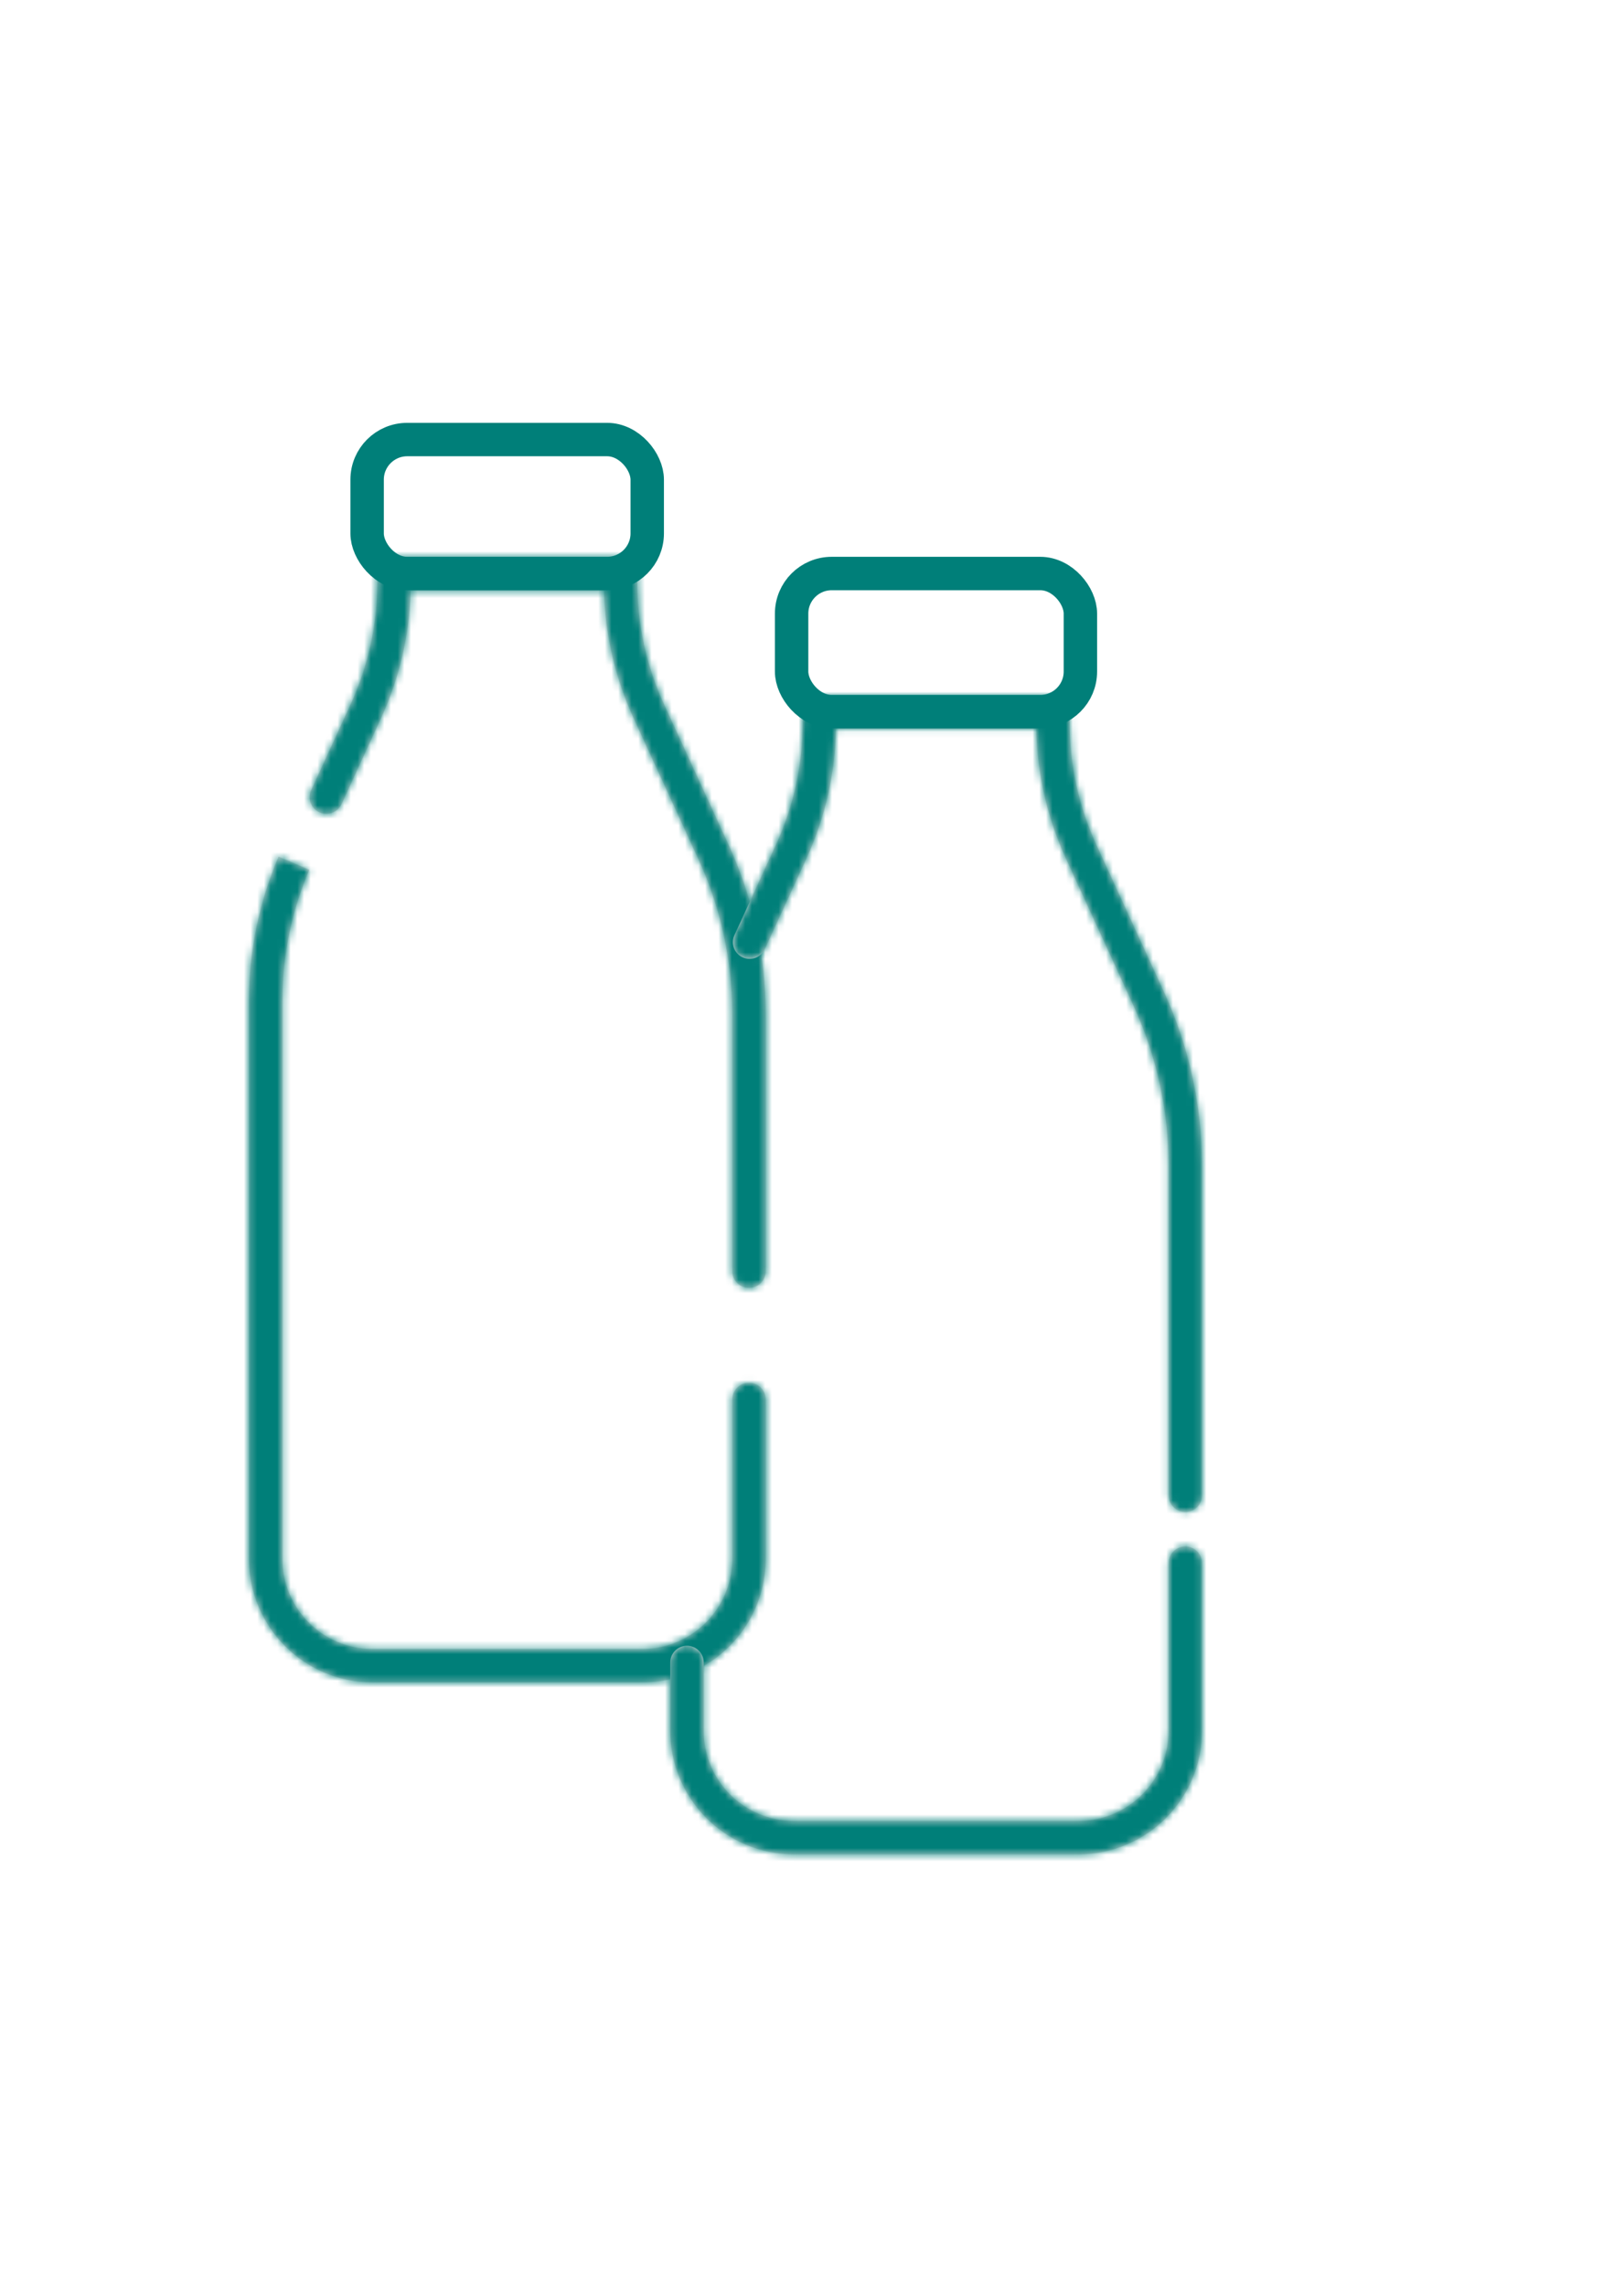 <svg width="243" height="342" viewBox="0 0 243 342" fill="none" xmlns="http://www.w3.org/2000/svg">
<mask id="path-1-inside-1_1133_35" fill="white">
<path fill-rule="evenodd" clip-rule="evenodd" d="M56.459 83.409H58.959H92.862H95.362V85.909V87.173C95.362 93.442 96.717 99.638 99.334 105.334L109.037 126.452C112.685 134.391 114.574 143.025 114.574 151.762V190.203C114.574 191.584 113.454 192.703 112.074 192.703C110.693 192.703 109.574 191.584 109.574 190.203V151.762C109.574 143.746 107.841 135.824 104.494 128.54L94.791 107.422C92.045 101.445 90.545 94.976 90.378 88.409H61.443C61.276 94.976 59.776 101.445 57.03 107.422L51.105 120.316C50.529 121.57 49.045 122.12 47.79 121.544C46.535 120.967 45.986 119.483 46.562 118.228L52.486 105.334C55.104 99.638 56.459 93.442 56.459 87.173V85.909V83.409ZM46.283 130.145C43.62 136.358 42.247 143.047 42.247 149.807V151.762V223.806V233.234C42.247 240.689 48.291 246.734 55.747 246.734H96.074C103.529 246.734 109.574 240.689 109.574 233.234V223.806V209.398C109.574 208.017 110.693 206.898 112.074 206.898C113.454 206.898 114.574 208.017 114.574 209.398V223.806V233.234C114.574 243.451 106.291 251.734 96.074 251.734H55.747C45.53 251.734 37.247 243.451 37.247 233.234V223.806V151.762V149.807C37.247 142.37 38.758 135.011 41.687 128.175L46.283 130.145Z"/>
</mask>
<path fill-rule="evenodd" clip-rule="evenodd" d="M56.459 83.409H58.959H92.862H95.362V85.909V87.173C95.362 93.442 96.717 99.638 99.334 105.334L109.037 126.452C112.685 134.391 114.574 143.025 114.574 151.762V190.203C114.574 191.584 113.454 192.703 112.074 192.703C110.693 192.703 109.574 191.584 109.574 190.203V151.762C109.574 143.746 107.841 135.824 104.494 128.54L94.791 107.422C92.045 101.445 90.545 94.976 90.378 88.409H61.443C61.276 94.976 59.776 101.445 57.03 107.422L51.105 120.316C50.529 121.57 49.045 122.12 47.79 121.544C46.535 120.967 45.986 119.483 46.562 118.228L52.486 105.334C55.104 99.638 56.459 93.442 56.459 87.173V85.909V83.409ZM46.283 130.145C43.62 136.358 42.247 143.047 42.247 149.807V151.762V223.806V233.234C42.247 240.689 48.291 246.734 55.747 246.734H96.074C103.529 246.734 109.574 240.689 109.574 233.234V223.806V209.398C109.574 208.017 110.693 206.898 112.074 206.898C113.454 206.898 114.574 208.017 114.574 209.398V223.806V233.234C114.574 243.451 106.291 251.734 96.074 251.734H55.747C45.53 251.734 37.247 243.451 37.247 233.234V223.806V151.762V149.807C37.247 142.37 38.758 135.011 41.687 128.175L46.283 130.145Z" fill="#D9D9D9"/>
<path d="M56.459 83.409V77.409C53.145 77.409 50.459 80.096 50.459 83.409H56.459ZM95.362 83.409H101.362C101.362 80.096 98.676 77.409 95.362 77.409V83.409ZM99.334 105.334L104.786 102.829V102.829L99.334 105.334ZM109.037 126.452L103.585 128.957L103.585 128.957L109.037 126.452ZM104.494 128.54L109.946 126.035L104.494 128.54ZM94.791 107.422L100.243 104.917V104.917L94.791 107.422ZM90.378 88.409L96.376 88.256C96.293 85.003 93.632 82.409 90.378 82.409V88.409ZM61.443 88.409V82.409C58.189 82.409 55.528 85.003 55.445 88.256L61.443 88.409ZM57.03 107.422L51.578 104.917L51.578 104.917L57.03 107.422ZM51.105 120.316L56.557 122.821L56.557 122.821L51.105 120.316ZM47.79 121.544L50.295 116.092L50.295 116.092L47.79 121.544ZM46.562 118.228L52.014 120.733L52.014 120.733L46.562 118.228ZM52.486 105.334L57.938 107.839L52.486 105.334ZM46.283 130.145L51.798 132.509C53.103 129.463 51.692 125.936 48.646 124.63L46.283 130.145ZM41.687 128.175L44.051 122.661C42.588 122.034 40.936 122.014 39.459 122.605C37.981 123.196 36.799 124.349 36.172 125.812L41.687 128.175ZM58.959 77.409H56.459V89.409H58.959V77.409ZM92.862 77.409H58.959V89.409H92.862V77.409ZM95.362 77.409H92.862V89.409H95.362V77.409ZM101.362 85.909V83.409H89.362V85.909H101.362ZM101.362 87.173V85.909H89.362V87.173H101.362ZM104.786 102.829C102.53 97.918 101.362 92.578 101.362 87.173H89.362C89.362 94.307 90.904 101.357 93.882 107.839L104.786 102.829ZM114.489 123.947L104.786 102.829L93.882 107.839L103.585 128.957L114.489 123.947ZM120.574 151.762C120.574 142.161 118.498 132.672 114.489 123.947L103.585 128.957C106.872 136.111 108.574 143.89 108.574 151.762H120.574ZM120.574 190.203V151.762H108.574V190.203H120.574ZM112.074 198.703C116.768 198.703 120.574 194.898 120.574 190.203H108.574C108.574 188.27 110.141 186.703 112.074 186.703V198.703ZM103.574 190.203C103.574 194.898 107.379 198.703 112.074 198.703V186.703C114.007 186.703 115.574 188.27 115.574 190.203H103.574ZM103.574 151.762V190.203H115.574V151.762H103.574ZM99.042 131.045C102.028 137.543 103.574 144.611 103.574 151.762H115.574C115.574 142.881 113.654 134.105 109.946 126.035L99.042 131.045ZM89.339 109.927L99.042 131.045L109.946 126.035L100.243 104.917L89.339 109.927ZM84.38 88.562C84.568 95.941 86.253 103.21 89.339 109.927L100.243 104.917C97.837 99.679 96.522 94.011 96.376 88.256L84.38 88.562ZM61.443 94.409H90.378V82.409H61.443V94.409ZM62.482 109.927C65.567 103.21 67.253 95.941 67.441 88.562L55.445 88.256C55.298 94.011 53.984 99.679 51.578 104.917L62.482 109.927ZM56.557 122.821L62.482 109.927L51.578 104.917L45.653 117.811L56.557 122.821ZM45.285 126.996C49.551 128.956 54.597 127.086 56.557 122.821L45.653 117.811C46.46 116.054 48.538 115.285 50.295 116.092L45.285 126.996ZM41.11 115.723C39.15 119.989 41.019 125.036 45.285 126.996L50.295 116.092C52.051 116.899 52.821 118.977 52.014 120.733L41.11 115.723ZM47.034 102.829L41.11 115.723L52.014 120.733L57.938 107.839L47.034 102.829ZM50.459 87.173C50.459 92.578 49.291 97.918 47.034 102.829L57.938 107.839C60.917 101.357 62.459 94.307 62.459 87.173H50.459ZM50.459 85.909V87.173H62.459V85.909H50.459ZM50.459 83.409V85.909H62.459V83.409H50.459ZM48.247 149.807C48.247 143.86 49.455 137.975 51.798 132.509L40.768 127.782C37.785 134.742 36.247 142.235 36.247 149.807H48.247ZM48.247 151.762V149.807H36.247V151.762H48.247ZM48.247 223.806V151.762H36.247V223.806H48.247ZM48.247 233.234V223.806H36.247V233.234H48.247ZM55.747 240.734C51.605 240.734 48.247 237.376 48.247 233.234H36.247C36.247 244.003 44.977 252.734 55.747 252.734V240.734ZM96.074 240.734H55.747V252.734H96.074V240.734ZM103.574 233.234C103.574 237.376 100.216 240.734 96.074 240.734V252.734C106.843 252.734 115.574 244.003 115.574 233.234H103.574ZM103.574 223.806V233.234H115.574V223.806H103.574ZM103.574 209.398V223.806H115.574V209.398H103.574ZM112.074 200.898C107.379 200.898 103.574 204.704 103.574 209.398H115.574C115.574 211.331 114.007 212.898 112.074 212.898V200.898ZM120.574 209.398C120.574 204.704 116.768 200.898 112.074 200.898V212.898C110.141 212.898 108.574 211.331 108.574 209.398H120.574ZM120.574 223.806V209.398H108.574V223.806H120.574ZM120.574 233.234V223.806H108.574V233.234H120.574ZM96.074 257.734C109.605 257.734 120.574 246.765 120.574 233.234H108.574C108.574 240.137 102.977 245.734 96.074 245.734V257.734ZM55.747 257.734H96.074V245.734H55.747V257.734ZM31.247 233.234C31.247 246.765 42.216 257.734 55.747 257.734V245.734C48.843 245.734 43.247 240.137 43.247 233.234H31.247ZM31.247 223.806V233.234H43.247V223.806H31.247ZM31.247 151.762V223.806H43.247V151.762H31.247ZM31.247 149.807V151.762H43.247V149.807H31.247ZM36.172 125.812C32.923 133.394 31.247 141.558 31.247 149.807H43.247C43.247 143.183 44.593 136.628 47.202 130.539L36.172 125.812ZM48.646 124.63L44.051 122.661L39.324 133.69L43.919 135.66L48.646 124.63Z" fill="#007F79" mask="url(#path-1-inside-1_1133_35)"/>
<rect x="54.932" y="65.769" width="41.913" height="20.045" rx="6" stroke="#007F79" stroke-width="5"/>
<mask id="path-4-inside-2_1133_35" fill="white">
<path fill-rule="evenodd" clip-rule="evenodd" d="M120.1 104.078H122.6H157.553H160.053V106.578V108.193C160.053 114.462 161.409 120.657 164.026 126.354L174.16 148.41C177.916 156.585 179.86 165.475 179.86 174.471V223.733C179.86 225.114 178.741 226.233 177.36 226.233C175.979 226.233 174.86 225.114 174.86 223.733V174.471C174.86 166.195 173.071 158.017 169.616 150.497L159.483 128.442C156.688 122.358 155.184 115.765 155.061 109.078H125.092C124.97 115.765 123.466 122.358 120.671 128.442L114.433 142.018C113.857 143.273 112.372 143.823 111.118 143.246C109.863 142.67 109.313 141.185 109.89 139.931L116.128 126.354C118.745 120.657 120.1 114.462 120.1 108.193V106.578V104.078ZM177.36 231.392C178.741 231.392 179.86 232.512 179.86 233.892V248.747V258.962C179.86 269.179 171.577 277.462 161.36 277.462H118.793C108.576 277.462 100.293 269.179 100.293 258.962V248.747C100.293 247.366 101.413 246.247 102.793 246.247C104.174 246.247 105.293 247.366 105.293 248.747V258.962C105.293 266.417 111.338 272.462 118.793 272.462H161.36C168.816 272.462 174.86 266.417 174.86 258.962V248.747V233.892C174.86 232.512 175.979 231.392 177.36 231.392Z"/>
</mask>
<path fill-rule="evenodd" clip-rule="evenodd" d="M120.1 104.078H122.6H157.553H160.053V106.578V108.193C160.053 114.462 161.409 120.657 164.026 126.354L174.16 148.41C177.916 156.585 179.86 165.475 179.86 174.471V223.733C179.86 225.114 178.741 226.233 177.36 226.233C175.979 226.233 174.86 225.114 174.86 223.733V174.471C174.86 166.195 173.071 158.017 169.616 150.497L159.483 128.442C156.688 122.358 155.184 115.765 155.061 109.078H125.092C124.97 115.765 123.466 122.358 120.671 128.442L114.433 142.018C113.857 143.273 112.372 143.823 111.118 143.246C109.863 142.67 109.313 141.185 109.89 139.931L116.128 126.354C118.745 120.657 120.1 114.462 120.1 108.193V106.578V104.078ZM177.36 231.392C178.741 231.392 179.86 232.512 179.86 233.892V248.747V258.962C179.86 269.179 171.577 277.462 161.36 277.462H118.793C108.576 277.462 100.293 269.179 100.293 258.962V248.747C100.293 247.366 101.413 246.247 102.793 246.247C104.174 246.247 105.293 247.366 105.293 248.747V258.962C105.293 266.417 111.338 272.462 118.793 272.462H161.36C168.816 272.462 174.86 266.417 174.86 258.962V248.747V233.892C174.86 232.512 175.979 231.392 177.36 231.392Z" fill="#D9D9D9"/>
<path d="M120.1 104.078V98.078C116.787 98.078 114.1 100.765 114.1 104.078H120.1ZM160.053 104.078H166.053C166.053 100.765 163.367 98.078 160.053 98.078V104.078ZM164.026 126.354L169.478 123.849L169.478 123.849L164.026 126.354ZM174.16 148.41L168.707 150.915L174.16 148.41ZM169.616 150.497L175.068 147.992V147.992L169.616 150.497ZM159.483 128.442L154.031 130.947V130.947L159.483 128.442ZM155.061 109.078L161.06 108.969C161.001 105.698 158.333 103.078 155.061 103.078V109.078ZM125.092 109.078V103.078C121.821 103.078 119.153 105.698 119.093 108.969L125.092 109.078ZM120.671 128.442L126.123 130.947L120.671 128.442ZM114.433 142.018L119.885 144.523V144.523L114.433 142.018ZM111.118 143.246L113.623 137.794L113.623 137.794L111.118 143.246ZM109.89 139.931L115.342 142.436L115.342 142.436L109.89 139.931ZM116.128 126.354L110.676 123.849L116.128 126.354ZM122.6 98.078H120.1V110.078H122.6V98.078ZM157.553 98.078H122.6V110.078H157.553V98.078ZM160.053 98.078H157.553V110.078H160.053V98.078ZM166.053 106.578V104.078H154.053V106.578H166.053ZM166.053 108.193V106.578H154.053V108.193H166.053ZM169.478 123.849C167.222 118.938 166.053 113.598 166.053 108.193H154.053C154.053 115.327 155.595 122.377 158.574 128.859L169.478 123.849ZM179.612 145.905L169.478 123.849L158.574 128.859L168.707 150.915L179.612 145.905ZM185.86 174.471C185.86 164.61 183.729 154.865 179.612 145.905L168.707 150.915C172.102 158.304 173.86 166.339 173.86 174.471H185.86ZM185.86 223.733V174.471H173.86V223.733H185.86ZM177.36 232.233C182.055 232.233 185.86 228.428 185.86 223.733H173.86C173.86 221.8 175.427 220.233 177.36 220.233V232.233ZM168.86 223.733C168.86 228.428 172.666 232.233 177.36 232.233V220.233C179.293 220.233 180.86 221.8 180.86 223.733H168.86ZM168.86 174.471V223.733H180.86V174.471H168.86ZM164.164 153.002C167.258 159.736 168.86 167.06 168.86 174.471H180.86C180.86 165.331 178.884 156.298 175.068 147.992L164.164 153.002ZM154.031 130.947L164.164 153.002L175.068 147.992L164.935 125.937L154.031 130.947ZM149.062 109.188C149.2 116.702 150.89 124.111 154.031 130.947L164.935 125.937C162.485 120.606 161.167 114.829 161.06 108.969L149.062 109.188ZM125.092 115.078H155.061V103.078H125.092V115.078ZM126.123 130.947C129.264 124.111 130.954 116.702 131.091 109.188L119.093 108.969C118.986 114.829 117.668 120.606 115.219 125.937L126.123 130.947ZM119.885 144.523L126.123 130.947L115.219 125.937L108.981 139.513L119.885 144.523ZM108.613 148.698C112.878 150.658 117.925 148.789 119.885 144.523L108.981 139.513C109.788 137.757 111.866 136.987 113.623 137.794L108.613 148.698ZM104.438 137.426C102.478 141.691 104.347 146.738 108.613 148.698L113.623 137.794C115.379 138.601 116.149 140.679 115.342 142.436L104.438 137.426ZM110.676 123.849L104.438 137.426L115.342 142.436L121.58 128.859L110.676 123.849ZM114.1 108.193C114.1 113.598 112.932 118.938 110.676 123.849L121.58 128.859C124.558 122.377 126.1 115.327 126.1 108.193H114.1ZM114.1 106.578V108.193H126.1V106.578H114.1ZM114.1 104.078V106.578H126.1V104.078H114.1ZM185.86 233.892C185.86 229.198 182.055 225.392 177.36 225.392V237.392C175.427 237.392 173.86 235.825 173.86 233.892H185.86ZM185.86 248.747V233.892H173.86V248.747H185.86ZM185.86 258.962V248.747H173.86V258.962H185.86ZM161.36 283.462C174.891 283.462 185.86 272.493 185.86 258.962H173.86C173.86 265.865 168.264 271.462 161.36 271.462V283.462ZM118.793 283.462H161.36V271.462H118.793V283.462ZM94.293 258.962C94.293 272.493 105.262 283.462 118.793 283.462V271.462C111.89 271.462 106.293 265.865 106.293 258.962H94.293ZM94.293 248.747V258.962H106.293V248.747H94.293ZM102.793 240.247C98.099 240.247 94.293 244.052 94.293 248.747H106.293C106.293 250.68 104.726 252.247 102.793 252.247V240.247ZM111.293 248.747C111.293 244.052 107.488 240.247 102.793 240.247V252.247C100.86 252.247 99.293 250.68 99.293 248.747H111.293ZM111.293 258.962V248.747H99.293V258.962H111.293ZM118.793 266.462C114.651 266.462 111.293 263.104 111.293 258.962H99.293C99.293 269.731 108.024 278.462 118.793 278.462V266.462ZM161.36 266.462H118.793V278.462H161.36V266.462ZM168.86 258.962C168.86 263.104 165.502 266.462 161.36 266.462V278.462C172.13 278.462 180.86 269.731 180.86 258.962H168.86ZM168.86 248.747V258.962H180.86V248.747H168.86ZM168.86 233.892V248.747H180.86V233.892H168.86ZM177.36 225.392C172.666 225.392 168.86 229.198 168.86 233.892H180.86C180.86 235.825 179.293 237.392 177.36 237.392V225.392Z" fill="#007F79" mask="url(#path-4-inside-2_1133_35)"/>
<rect x="118.449" y="85.814" width="43.211" height="20.666" rx="6" stroke="#007F79" stroke-width="5"/>
</svg>
